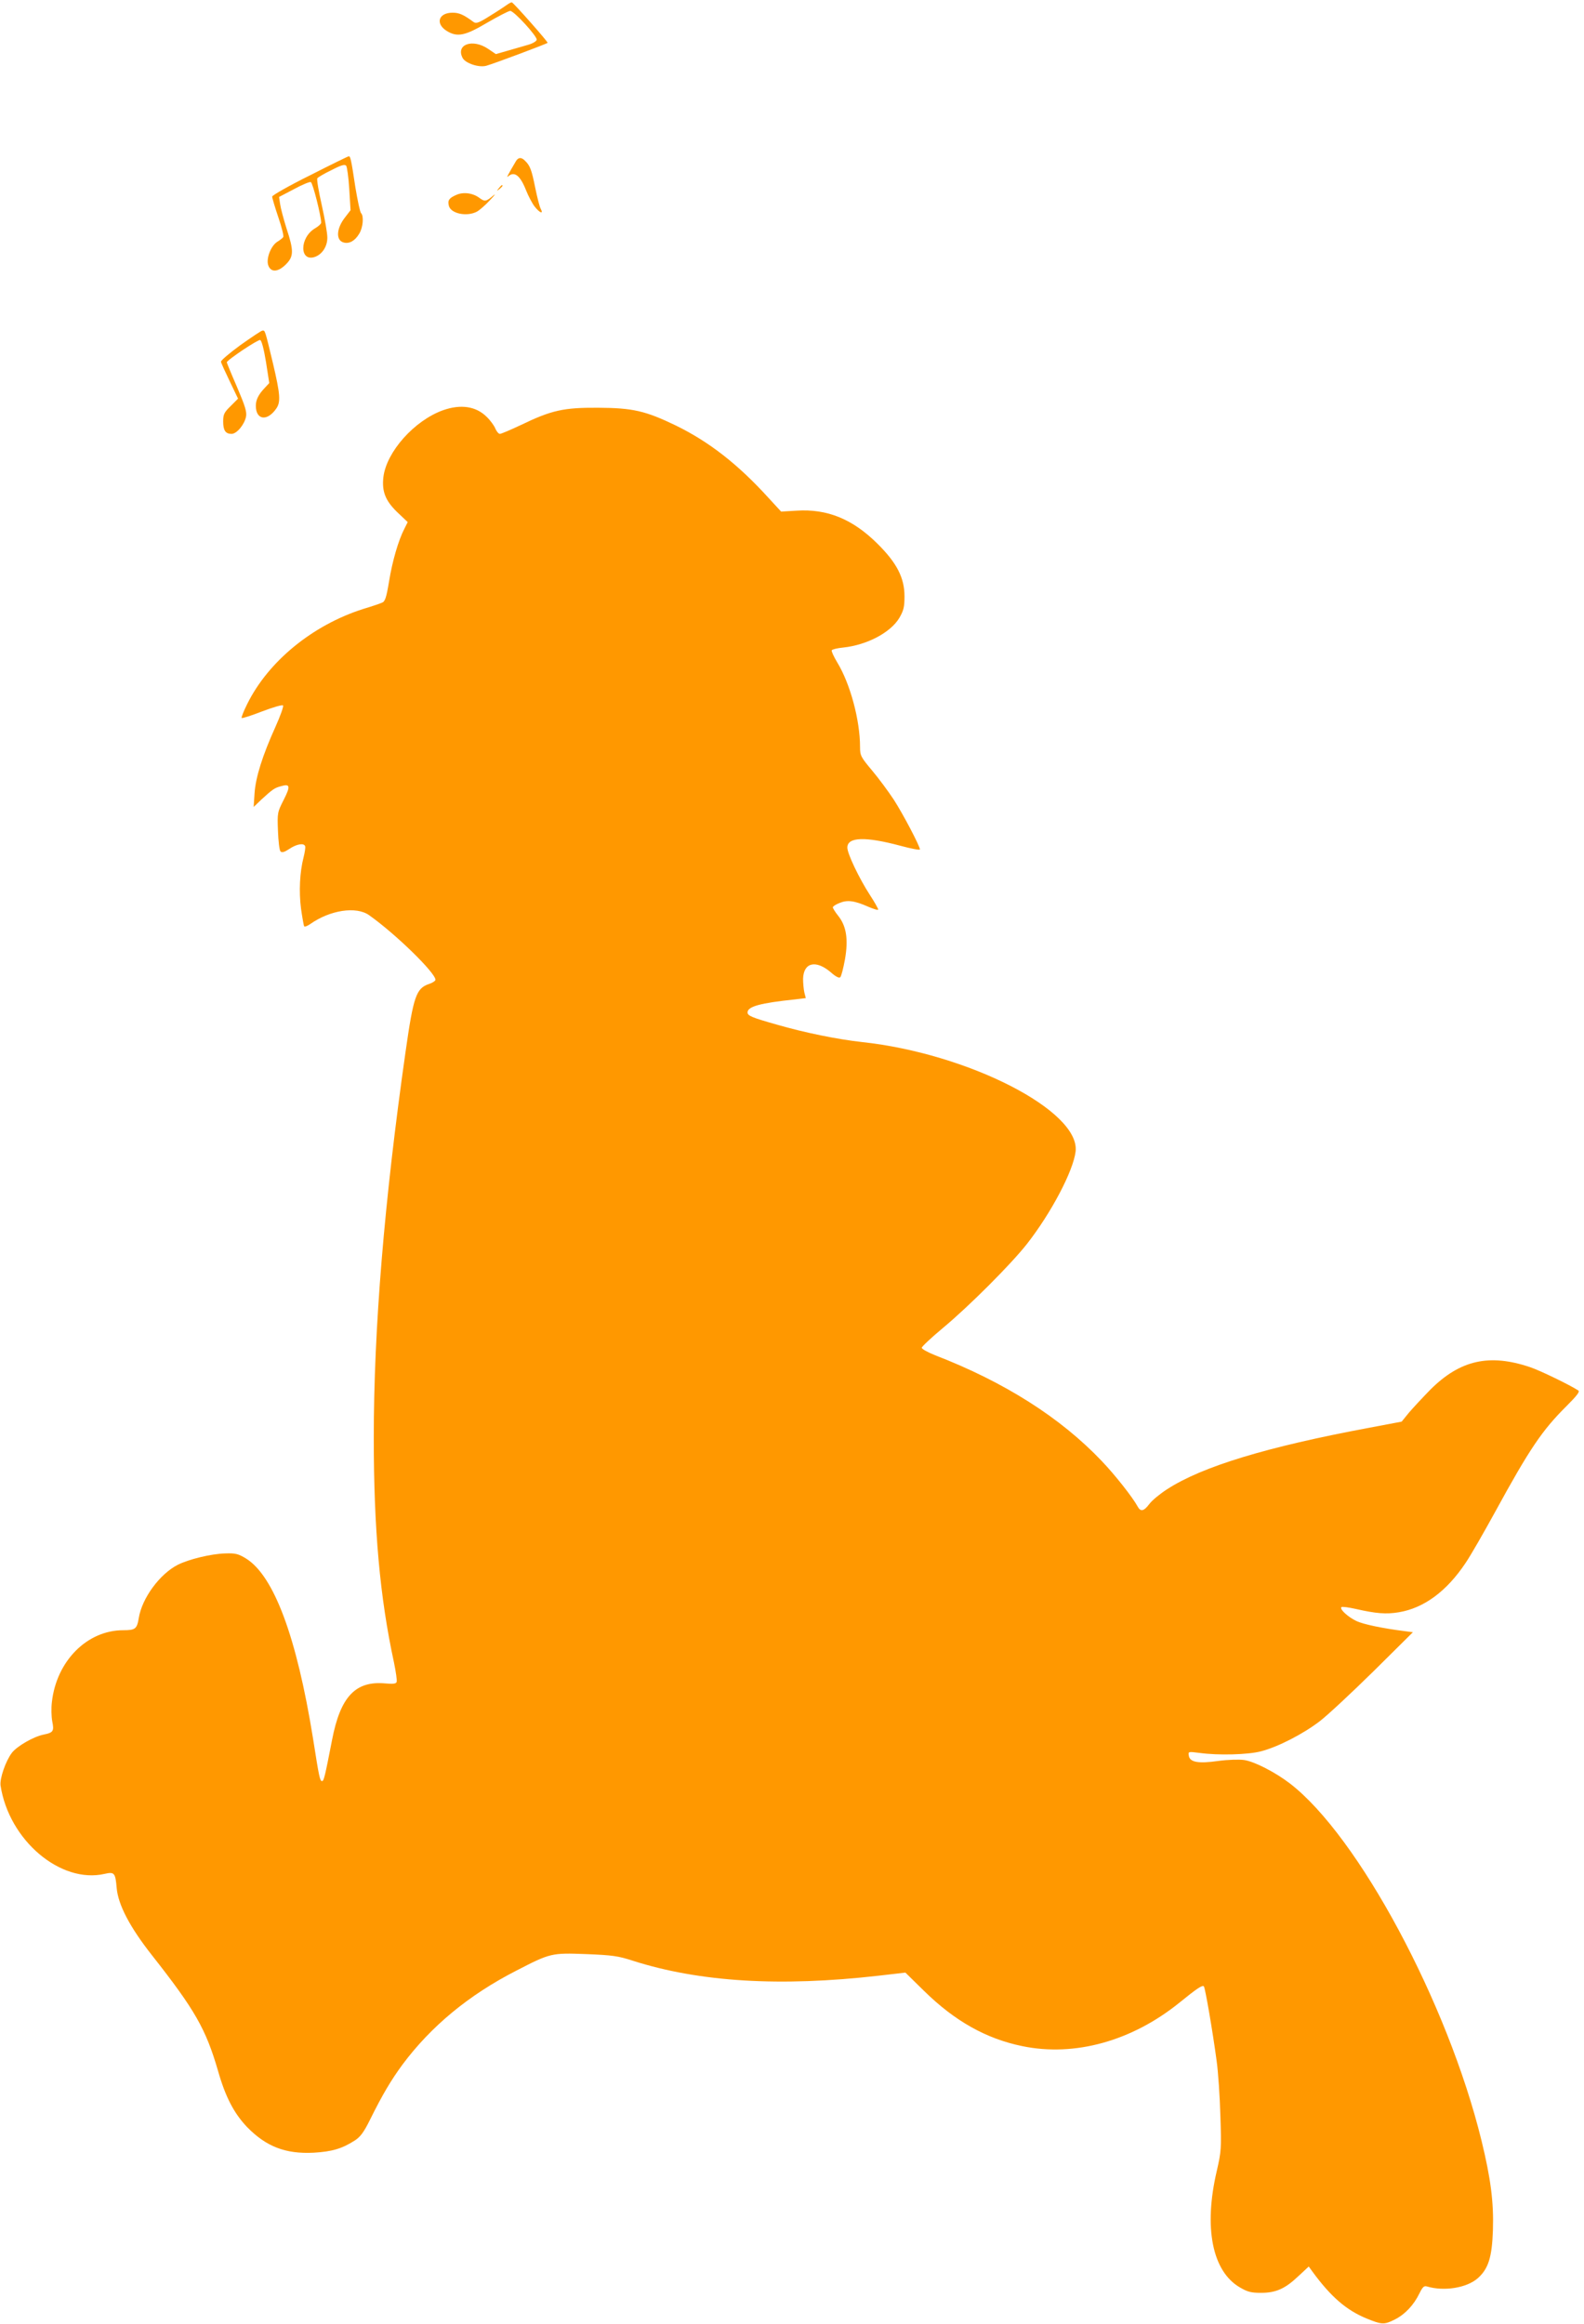 <?xml version="1.0" standalone="no"?>
<!DOCTYPE svg PUBLIC "-//W3C//DTD SVG 20010904//EN"
 "http://www.w3.org/TR/2001/REC-SVG-20010904/DTD/svg10.dtd">
<svg version="1.0" xmlns="http://www.w3.org/2000/svg"
 width="873pt" height="1280pt" viewBox="0 0 873 1280"
 preserveAspectRatio="xMidYMid meet">
<g transform="translate(0,1280) scale(0.1,-0.1)"
fill="#ff9800" stroke="none">
<path d="M2795 12774 c-11 -8 -53 -36 -94 -61 -60 -38 -76 -44 -90 -35 -57 42
-80 52 -117 52 -78 0 -96 -61 -31 -101 58 -35 101 -26 222 46 61 35 118 65
127 65 21 0 149 -140 146 -159 -2 -9 -23 -21 -48 -28 -25 -7 -75 -22 -111 -32
l-66 -19 -43 29 c-86 58 -180 24 -140 -51 16 -29 91 -54 131 -42 40 11 331
120 337 126 4 4 -186 219 -197 223 -3 1 -15 -5 -26 -13z"/>
<path d="M1708 11834 c-115 -57 -208 -110 -208 -117 0 -7 15 -58 34 -114 19
-55 31 -104 27 -109 -3 -5 -18 -17 -33 -26 -36 -23 -63 -95 -49 -131 15 -39
54 -36 97 7 43 43 44 74 3 198 -16 51 -32 111 -35 133 l-6 40 82 43 c44 24 87
42 93 39 11 -4 57 -187 57 -224 0 -6 -15 -20 -34 -31 -86 -51 -86 -187 0 -157
41 15 69 59 68 108 0 23 -14 103 -31 179 -17 75 -28 140 -24 146 3 5 38 26 78
45 54 28 73 33 81 24 5 -7 13 -64 17 -129 l7 -116 -30 -39 c-49 -62 -52 -128
-7 -139 31 -8 62 10 85 49 21 34 26 97 10 113 -6 6 -19 69 -31 140 -24 160
-28 174 -37 173 -4 0 -100 -47 -214 -105z"/>
<path d="M2844 11913 c-45 -76 -55 -96 -44 -85 35 31 67 6 100 -78 12 -30 33
-70 46 -87 28 -36 51 -45 34 -13 -6 10 -19 62 -30 115 -20 100 -29 123 -56
149 -20 21 -37 20 -50 -1z"/>
<path d="M2749 11763 c-13 -16 -12 -17 4 -4 16 13 21 21 13 21 -2 0 -10 -8
-17 -17z"/>
<path d="M2514 11726 c-39 -17 -48 -30 -40 -60 11 -43 99 -61 154 -32 15 8 47
36 72 63 25 26 34 38 20 27 -41 -35 -48 -36 -78 -14 -36 27 -89 34 -128 16z"/>
<path d="M1325 10899 c-60 -44 -109 -85 -107 -92 1 -7 23 -55 48 -107 l46 -96
-41 -41 c-36 -35 -41 -46 -41 -85 0 -49 13 -68 46 -68 29 0 71 51 80 95 5 27
-5 58 -50 164 -31 71 -56 132 -56 135 0 12 172 127 184 123 8 -3 20 -48 32
-121 l18 -116 -26 -28 c-34 -36 -48 -65 -48 -97 0 -79 63 -88 113 -15 25 36
21 80 -18 246 -45 188 -44 184 -58 183 -7 0 -61 -37 -122 -80z"/>
<path d="M2441 10540 c-158 -57 -311 -229 -328 -368 -9 -79 11 -130 76 -193
l58 -55 -18 -36 c-33 -63 -67 -180 -85 -292 -15 -90 -22 -110 -39 -116 -11 -5
-58 -21 -105 -35 -278 -89 -521 -288 -637 -522 -20 -40 -34 -75 -31 -78 3 -3
53 13 112 36 61 23 111 38 116 33 4 -5 -15 -58 -42 -118 -71 -157 -109 -277
-115 -365 l-5 -76 43 41 c60 55 72 64 107 73 51 15 54 1 16 -74 -35 -69 -36
-72 -32 -172 2 -56 8 -107 14 -113 8 -8 22 -4 49 14 40 27 81 34 87 14 2 -6
-2 -34 -9 -61 -21 -82 -26 -188 -14 -282 7 -49 15 -93 17 -97 3 -5 18 1 34 12
109 77 253 99 324 49 147 -104 365 -317 366 -356 0 -6 -16 -17 -35 -23 -71
-24 -86 -66 -130 -375 -117 -821 -175 -1523 -175 -2125 0 -506 34 -880 111
-1236 11 -53 18 -102 15 -109 -3 -10 -20 -12 -63 -8 -164 15 -247 -73 -293
-312 -39 -200 -45 -226 -55 -226 -12 0 -16 20 -50 236 -90 558 -215 894 -369
990 -43 26 -58 30 -115 28 -77 -2 -201 -32 -262 -63 -99 -51 -196 -183 -214
-292 -10 -61 -19 -68 -86 -68 -199 0 -368 -170 -393 -396 -4 -32 -3 -80 2
-106 11 -54 6 -62 -48 -73 -55 -11 -147 -64 -175 -101 -34 -45 -67 -141 -62
-179 46 -302 331 -543 574 -487 53 12 59 6 66 -77 8 -93 72 -216 195 -372 237
-301 296 -405 363 -634 41 -145 88 -235 160 -311 105 -108 212 -150 368 -142
101 6 156 22 226 67 31 20 50 45 85 116 69 139 115 216 178 302 158 212 366
384 628 518 188 97 194 98 384 91 146 -6 176 -10 259 -37 367 -117 810 -144
1354 -82 l147 17 103 -101 c168 -165 341 -263 541 -304 289 -60 605 28 867
240 96 78 126 98 134 89 7 -7 48 -244 70 -408 9 -63 18 -200 21 -305 6 -181 5
-195 -20 -304 -73 -312 -25 -554 129 -642 41 -24 61 -29 115 -29 83 0 133 23
206 92 l57 53 21 -29 c101 -138 187 -212 297 -257 86 -35 97 -36 158 -5 55 28
103 79 134 143 18 36 25 43 42 38 94 -28 218 -8 279 45 59 52 79 116 84 265 5
154 -12 285 -63 494 -186 759 -679 1677 -1056 1967 -81 62 -196 121 -252 129
-27 4 -89 2 -142 -5 -111 -16 -158 -7 -163 29 -4 23 -3 23 60 15 102 -14 266
-10 338 9 93 24 233 96 324 166 43 33 176 157 296 275 l217 215 -46 6 c-118
15 -227 37 -266 56 -46 22 -93 65 -82 76 4 4 40 -1 80 -10 110 -25 166 -30
237 -18 137 23 262 114 367 271 28 41 102 170 165 285 188 344 258 447 391
579 59 59 76 81 65 87 -46 30 -213 111 -265 128 -225 76 -386 39 -549 -123
-44 -45 -98 -103 -120 -129 l-39 -48 -180 -34 c-563 -105 -919 -213 -1112
-338 -39 -25 -83 -61 -98 -81 -32 -42 -49 -45 -66 -13 -26 48 -124 173 -197
249 -227 239 -536 435 -919 583 -40 16 -73 34 -73 41 0 6 53 56 118 110 143
119 374 350 462 462 133 170 255 401 268 509 26 224 -592 540 -1178 603 -135
15 -313 51 -469 96 -138 39 -161 49 -161 67 0 33 71 52 263 72 l58 7 -8 31
c-4 18 -7 52 -7 76 3 90 71 105 153 35 28 -25 46 -33 52 -27 6 6 17 50 26 99
19 110 8 183 -38 240 -16 20 -29 41 -29 46 0 5 16 16 37 24 43 18 82 13 159
-21 30 -13 54 -20 54 -15 0 5 -20 41 -45 79 -61 94 -125 229 -125 262 0 59 99
62 293 10 59 -16 107 -25 107 -20 0 18 -93 195 -144 274 -29 44 -82 116 -119
160 -63 75 -67 83 -67 130 0 148 -54 348 -125 465 -20 33 -34 64 -31 68 3 5
31 12 63 15 132 14 262 83 310 164 23 40 28 59 28 118 0 102 -42 184 -149 290
-137 136 -277 193 -446 182 l-85 -5 -70 76 c-169 186 -328 309 -510 398 -168
81 -237 97 -430 98 -188 1 -254 -13 -424 -95 -57 -27 -109 -49 -116 -49 -7 0
-18 13 -25 29 -6 16 -28 46 -48 65 -58 58 -143 71 -241 36z"/>
</g>
</svg>
